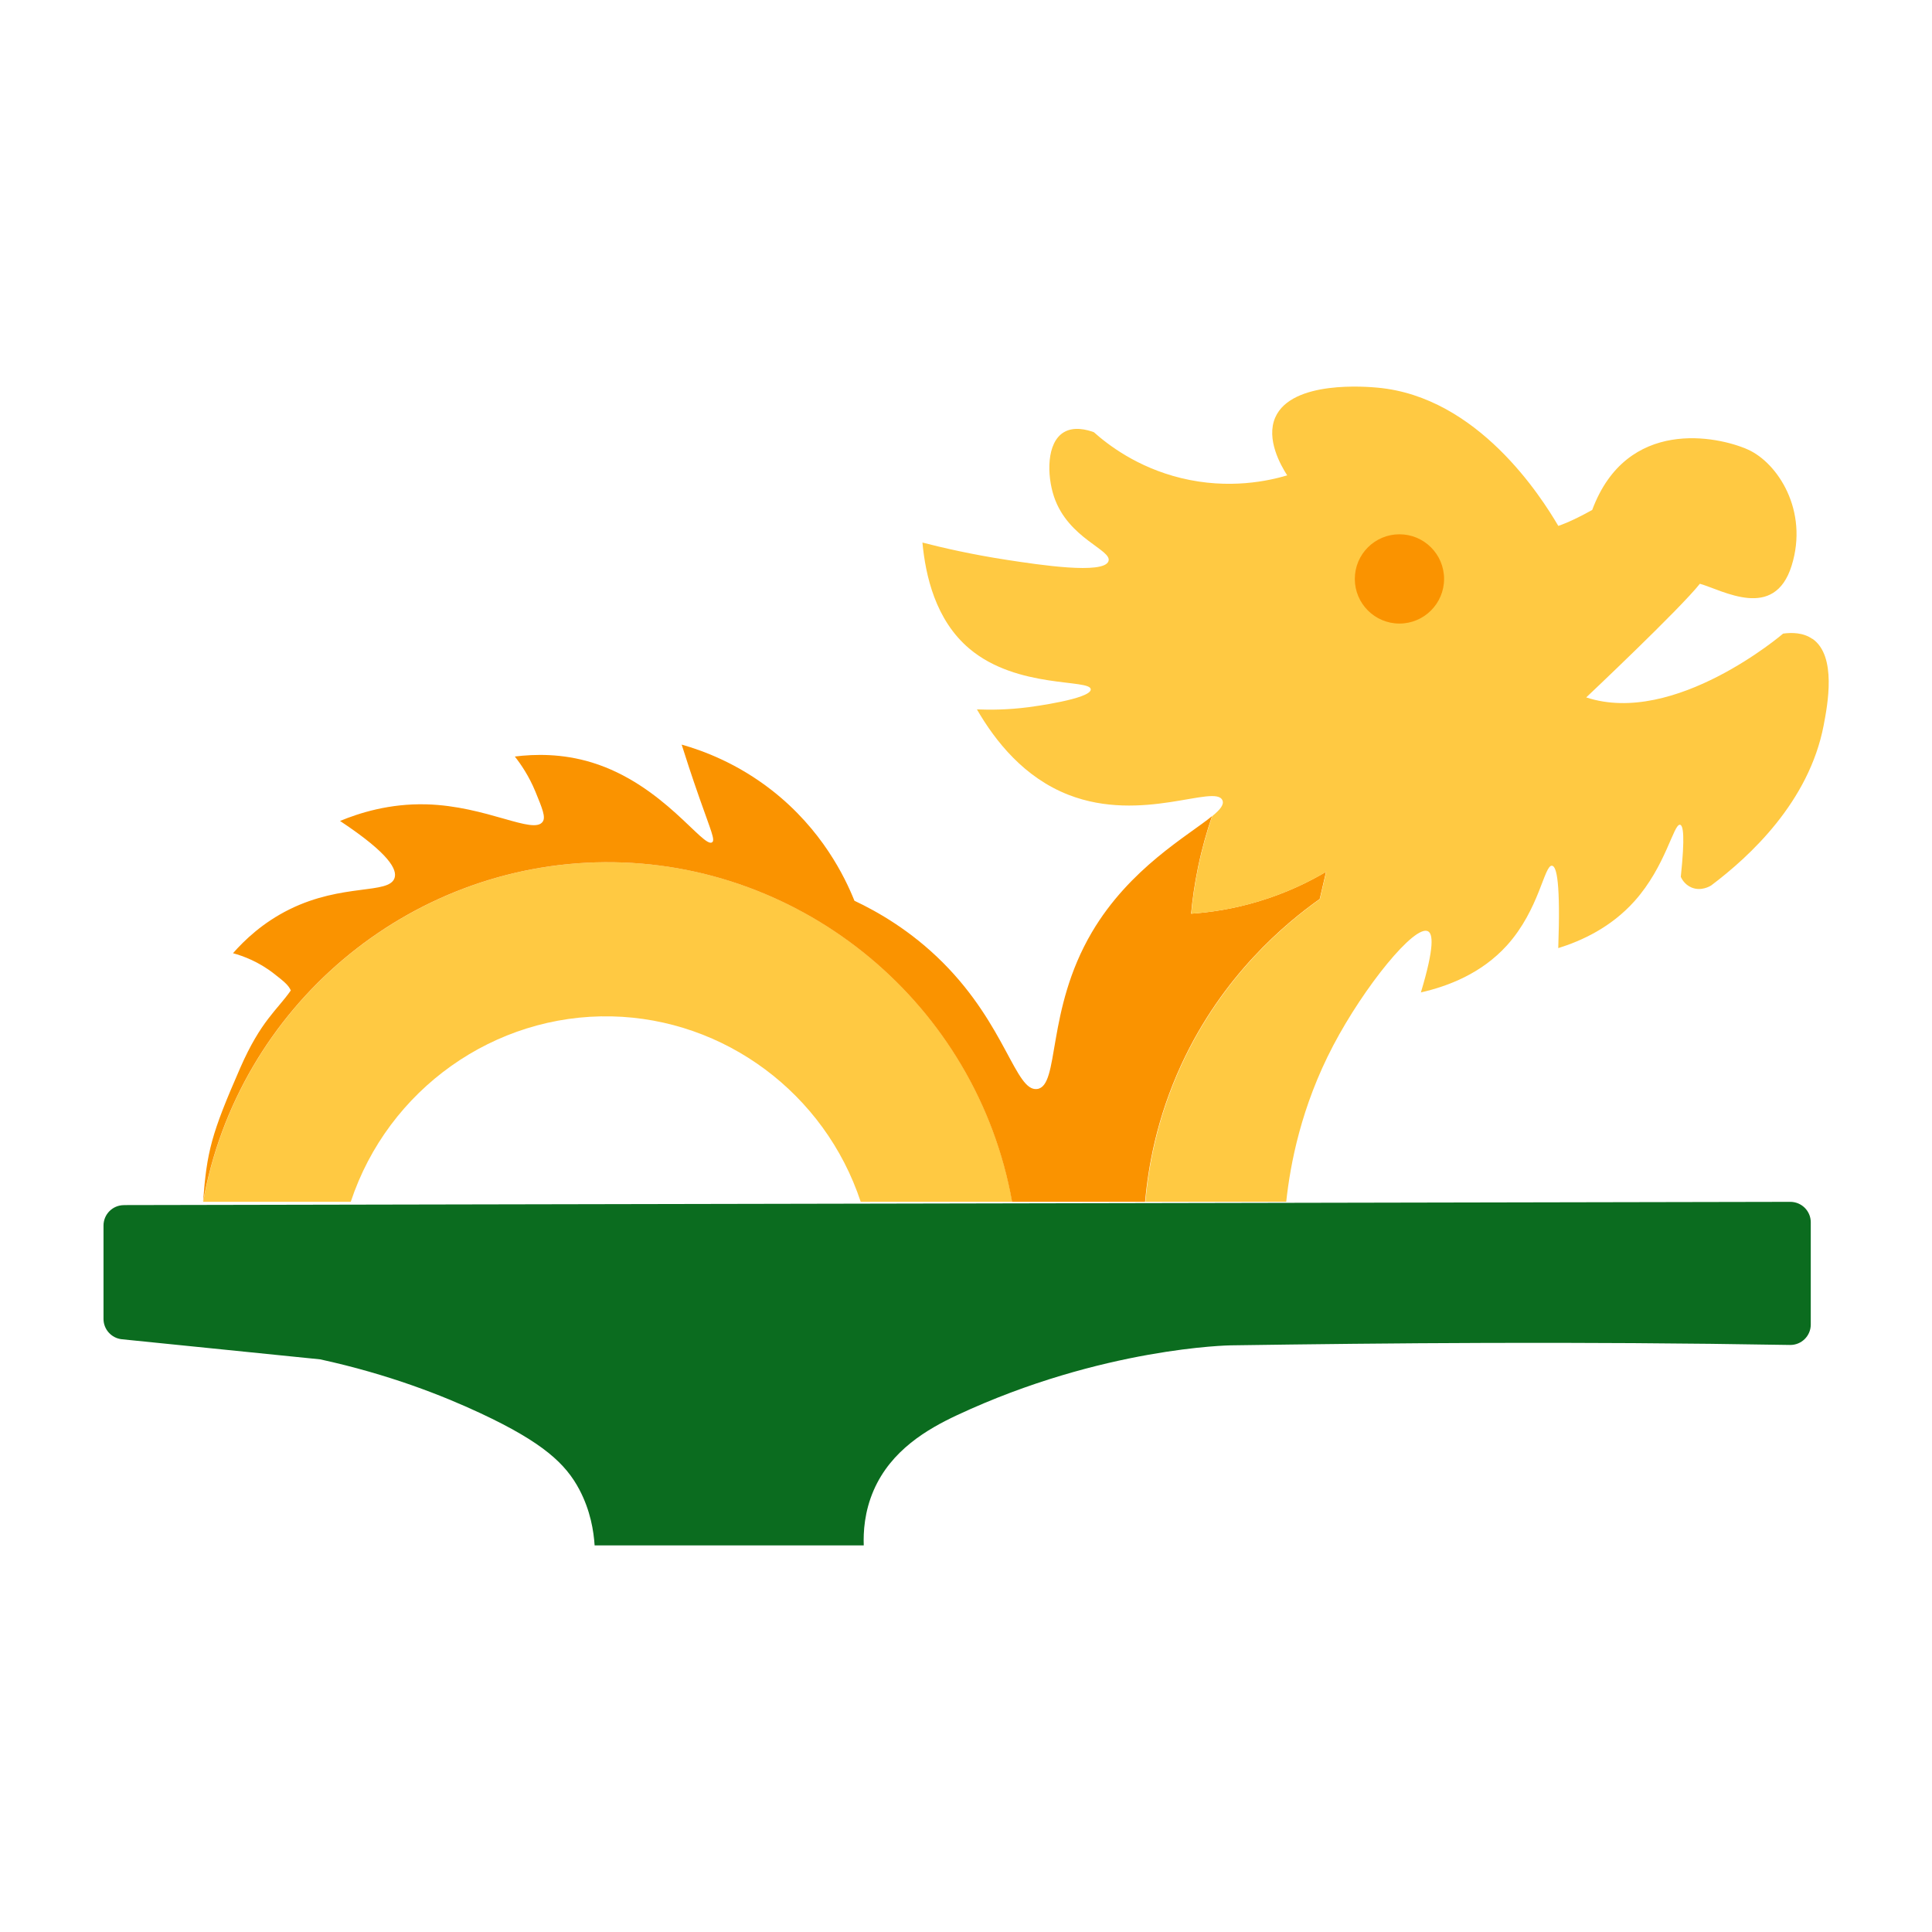 <?xml version="1.0" encoding="UTF-8"?>
<svg id="Layer_1" xmlns="http://www.w3.org/2000/svg" version="1.1" viewBox="0 0 400 400">
  <!-- Generator: Adobe Illustrator 29.6.1, SVG Export Plug-In . SVG Version: 2.1.1 Build 9)  -->
  <defs>
    <style>
      .st0 {
        fill: #0b6c1f;
      }

      .st1 {
        fill: #fa9300;
      }

      .st2 {
        fill: #ffc942;
      }
    </style>
  </defs>
  <path class="st2" d="M125.18,178.51c-40.72.31-75.91,29.99-83.11,70.31h30.55c7.72-23.31,29.78-38.93,54.03-38.39,23.37.52,44.12,15.93,51.55,38.39h31.37c-7.28-40.79-43.19-70.62-84.39-70.31Z"/>
  <path class="st1" d="M273.23,186.14l1.31-5.64c-3.45,2.04-8.14,4.37-13.97,6.12-5.36,1.62-10.17,2.29-13.97,2.55.27-2.95.73-6.18,1.44-9.63.81-3.9,1.82-7.43,2.9-10.57-4.93,4.04-17.05,10.76-24.87,24.03-9.57,16.23-6.61,31.91-11.37,32.47-4.44.52-6.46-13.12-19.45-26.14-6.67-6.69-13.63-10.61-18.35-12.84-1.96-4.89-6.7-14.73-17.06-22.84-7.09-5.55-14.12-8.19-18.71-9.49.78,2.48,2.04,6.38,3.71,11.14,2.38,6.77,3.25,8.59,2.61,9.08-1.79,1.38-10.09-11.97-24.9-16.51-6.19-1.9-11.87-1.75-15.96-1.24,1.24,1.58,2.92,4.01,4.27,7.29,1.43,3.49,2.15,5.24,1.51,6.19-1.87,2.8-11.6-3.24-24.08-3.58-7.7-.21-13.98,1.82-17.89,3.44,10.35,6.86,11.86,10.12,11.28,11.83-1.16,3.41-10.73,1.03-21.74,6.47-5.55,2.74-9.36,6.42-11.7,9.08,2.04.56,5.28,1.72,8.53,4.27,1.96,1.54,2.95,2.31,3.44,3.44-2.84,4.08-6.19,6.26-10.46,16.01-6.03,13.79-6.91,17.29-7.71,27.75,7.2-40.32,42.38-70,83.11-70.31,41.2-.31,77.1,29.52,84.39,70.31h27.54c.62-7.14,2.38-17.31,7.5-28.41,8.54-18.52,21.66-29.32,28.62-34.26Z"/>
  <path class="st2" d="M375.23,132.28c-1.91-1.34-4.28-1.34-6.05-1.1,0,0-22.47,19.26-40.77,13.21,0,0,19.4-18.3,23.53-23.53,4.82,1.38,15.41,7.71,18.99-3.72,3.58-11.42-2.89-21.33-9.08-24.08-6.19-2.75-25.04-6.74-32.2,12.52-4.68,2.61-7.02,3.3-7.02,3.3-3.5-5.95-16.61-26.72-37.42-28.62-1.99-.18-17.8-1.63-21.19,6.19-1.93,4.47,1.11,9.84,2.48,11.97-3.68,1.09-11.96,3.01-22.01.55-9.11-2.23-15.18-6.96-18.02-9.49-1.54-.56-4.14-1.21-6.19,0-3.64,2.14-3.55,8.91-2.06,13.35,2.92,8.71,12.08,11,11.28,13.35-.95,2.81-14.46.74-20.82-.23-7.55-1.15-13.66-2.58-17.7-3.62.64,6.86,2.7,16.05,9.72,21.97,9.95,8.4,25.13,6.23,25.13,8.44,0,1.97-12.1,3.57-12.84,3.67-4.41.57-8.12.57-10.73.46,3.85,6.65,9.81,14.13,18.99,17.7,15.17,5.91,30.3-2.28,31.83,1.1.41.89-.44,1.95-2.1,3.3-1.08,3.14-2.09,6.67-2.9,10.57-.72,3.45-1.17,6.68-1.44,9.63,3.8-.26,8.6-.93,13.97-2.55,5.83-1.75,10.51-4.08,13.97-6.12l-1.31,5.64c-6.95,4.94-20.08,15.74-28.62,34.26-5.12,11.1-6.88,21.27-7.5,28.41h29.15c.84-7.82,3.08-19.67,9.72-32.33,6.41-12.21,16.88-25.12,19.63-23.67.98.51,1.42,3.07-1.47,12.66,5.62-1.28,12.52-3.9,17.8-9.72,6.76-7.47,7.73-16.75,9.36-16.51.96.14,1.76,3.54,1.28,17.06,4.87-1.52,10.91-4.29,15.78-9.72,6.5-7.25,8.11-16.13,9.45-15.82.64.15,1.03,2.32.14,10.78.14.32.75,1.58,2.2,2.2,2.04.87,3.92-.31,4.08-.41,7.96-5.99,20.26-17.29,23.3-33.16.8-4.19,2.75-14.35-2.29-17.89Z"/>
  <circle class="st1" cx="289.74" cy="119.86" r="9.24"/>
  <path class="st0" d="M25.66,249.5l345-.67c2.34,0,4.24,1.89,4.24,4.23v21.17c0,2.37-1.94,4.27-4.31,4.23-44.68-.77-83.42-.39-115.81.08,0,0-26.51.38-56.62,14.45-6.24,2.92-13.67,7.28-17.27,15.55-1.94,4.46-2.16,8.67-2.06,11.42h-55.72c-.19-2.94-.85-7.18-3.16-11.56-2.81-5.31-7.48-9.74-20.5-15.82-7.79-3.64-18.94-8.04-33.16-11.14l-41.05-4.16c-2.16-.22-3.81-2.04-3.81-4.21v-19.33c0-2.34,1.89-4.23,4.23-4.23Z"/>
</svg>